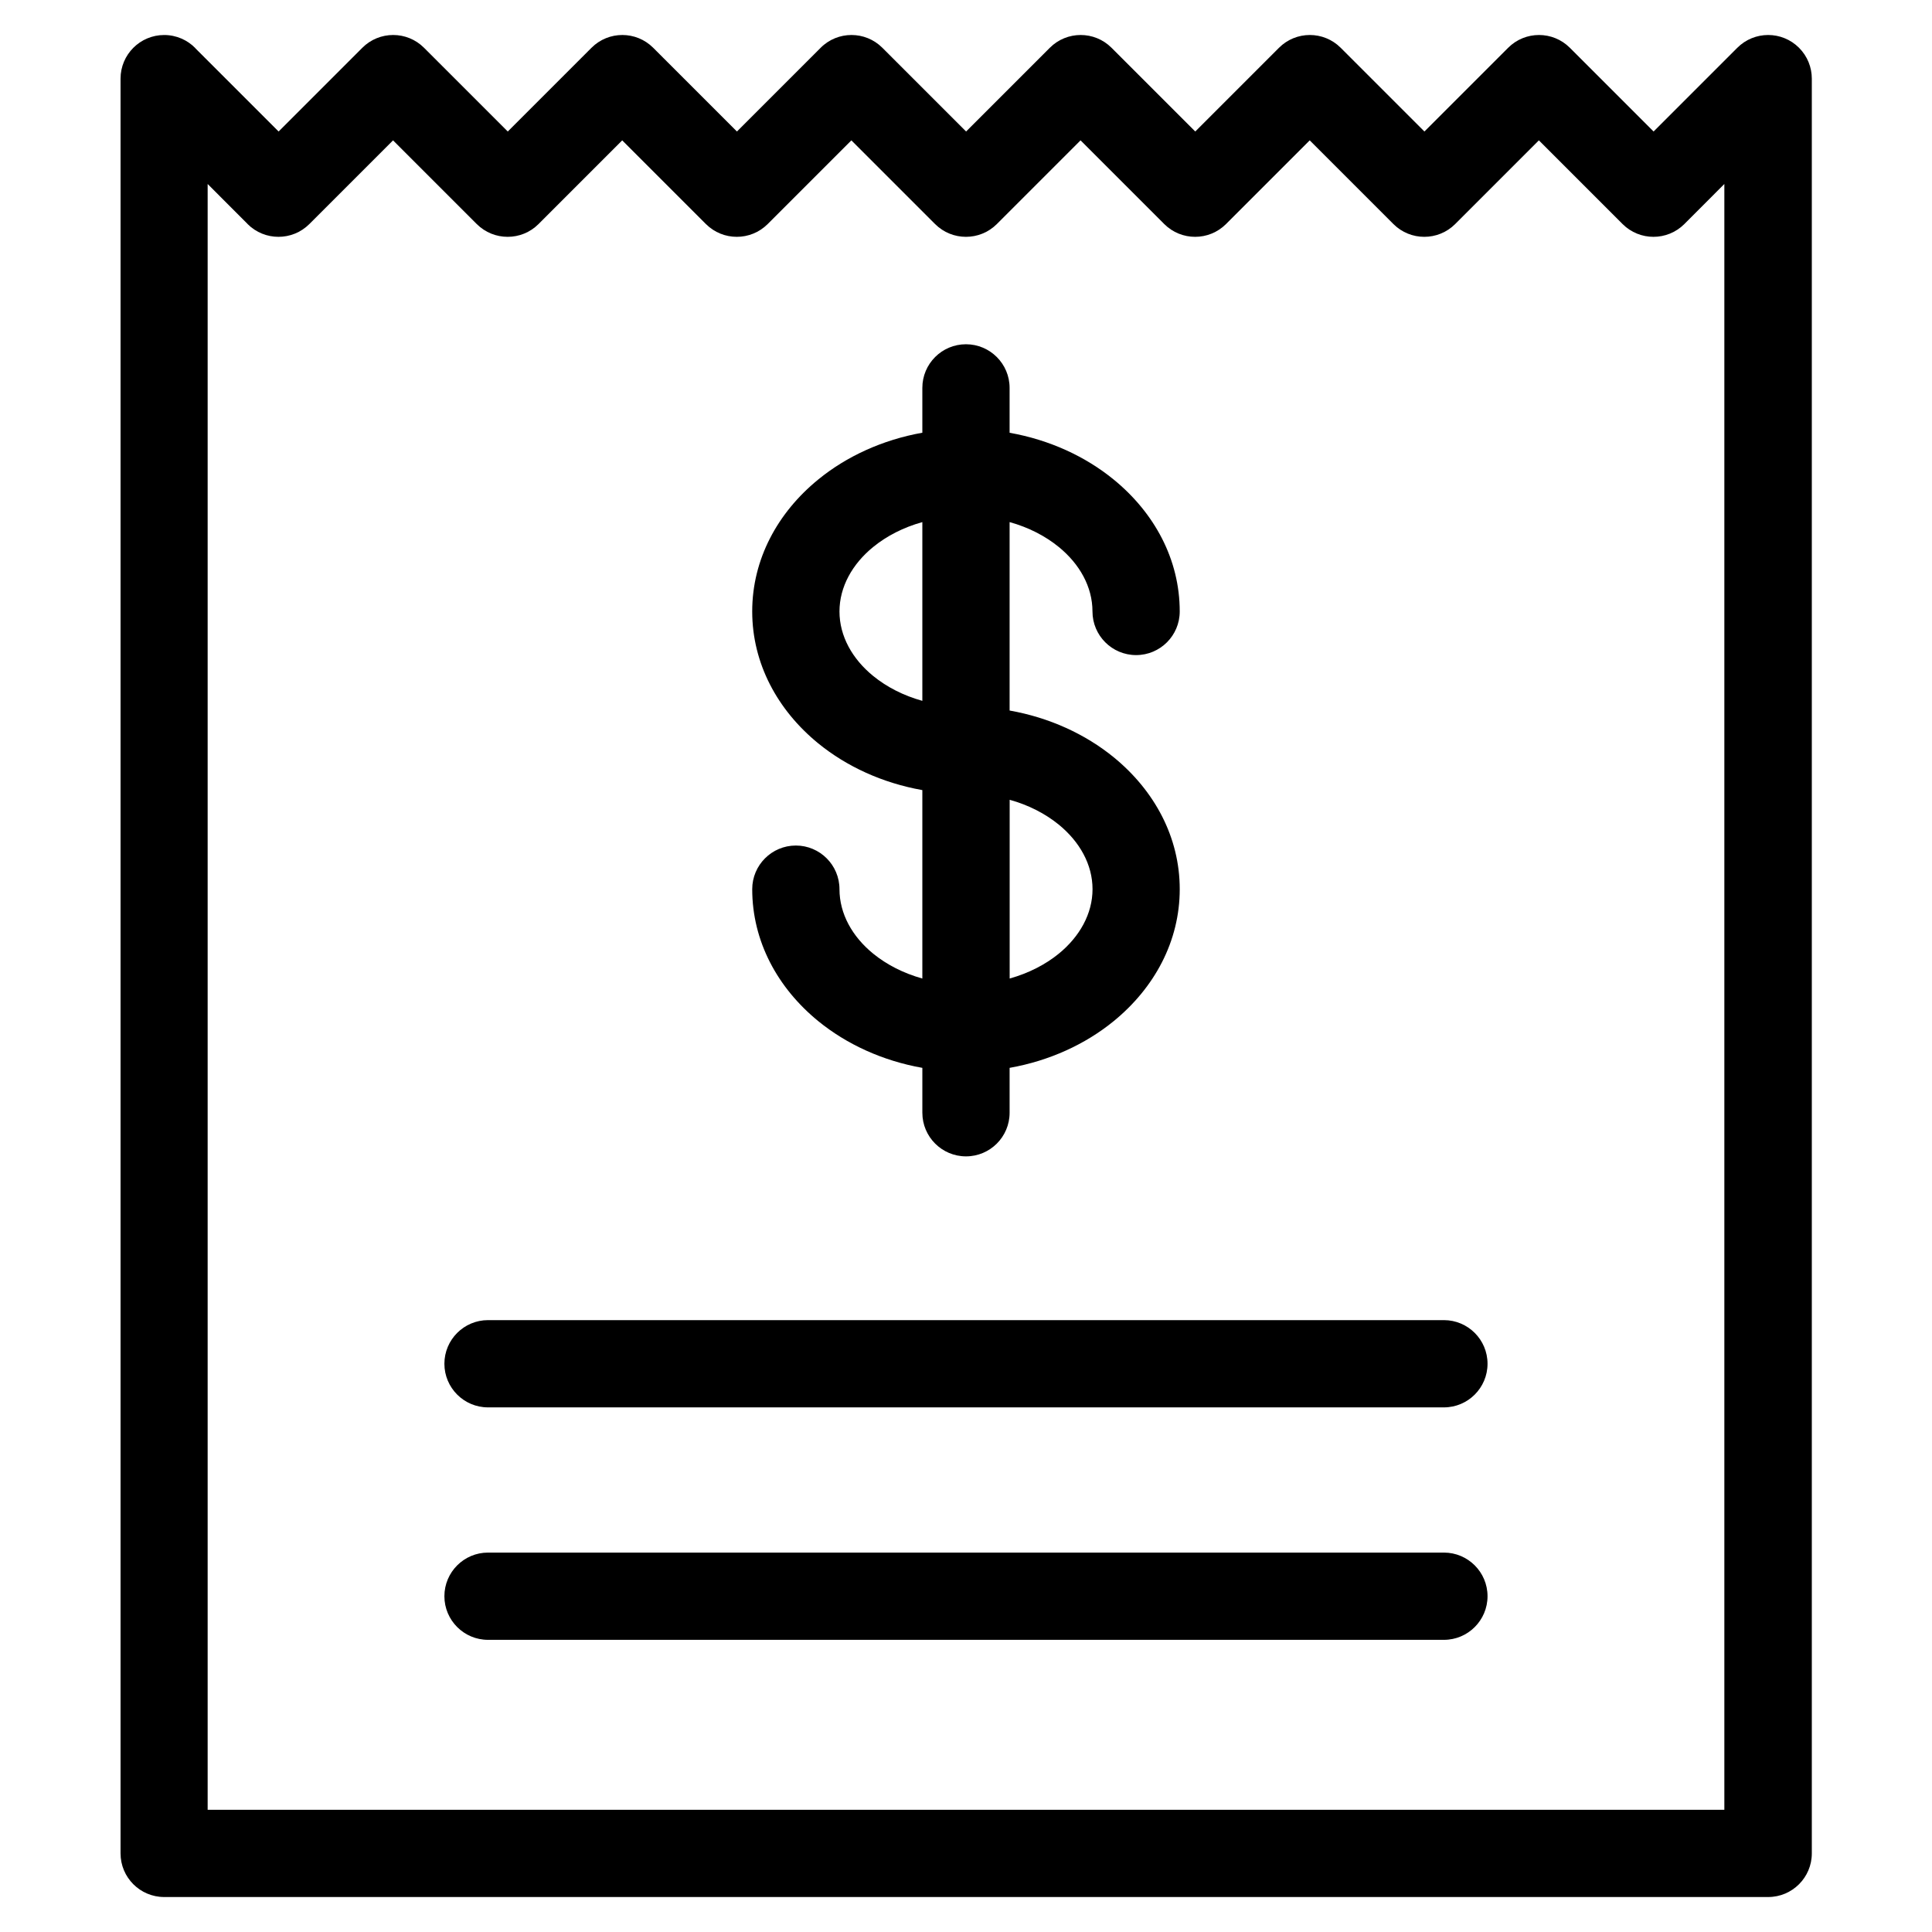 <?xml version="1.0" encoding="UTF-8"?>
<!-- Uploaded to: ICON Repo, www.iconrepo.com, Generator: ICON Repo Mixer Tools -->
<svg fill="#000000" width="800px" height="800px" version="1.1" viewBox="144 144 512 512" xmlns="http://www.w3.org/2000/svg">
 <path d="m195.75 156.77 22.082 22.082 22.188-22.188c4.519-4.519 11.836-4.519 16.355 0l22.188 22.188 22.188-22.188c4.519-4.519 11.836-4.519 16.355 0l22.188 22.188 22.188-22.188c4.504-4.519 11.836-4.519 16.355 0l22.188 22.188 22.188-22.188c4.519-4.519 11.836-4.519 16.355 0l22.188 22.188 22.188-22.188c4.519-4.519 11.836-4.519 16.355 0l22.188 22.188 22.188-22.188c4.519-4.519 11.836-4.519 16.355 0l22.188 22.188 22.188-22.188c4.519-4.519 11.836-4.519 16.355 0 2.254 2.266 3.387 5.215 3.387 8.176v470.33c0 6.379-5.184 11.562-11.562 11.562h-425.08c-6.379 0-11.562-5.184-11.562-11.562v-470.33c0-6.379 5.184-11.562 11.562-11.562 3.25 0 6.184 1.344 8.281 3.492zm192.68 90.023c0-6.394 5.184-11.562 11.562-11.562 6.379 0 11.562 5.184 11.562 11.562v11.895c10.582 1.875 20.086 6.273 27.582 12.395 10.809 8.828 17.504 21.176 17.504 34.961 0 6.394-5.184 11.562-11.562 11.562s-11.562-5.184-11.562-11.562c0-6.531-3.414-12.59-8.918-17.078-3.598-2.934-8.027-5.215-13.043-6.606v49.938c10.582 1.875 20.086 6.273 27.582 12.379 10.809 8.828 17.504 21.176 17.504 34.961 0 13.801-6.695 26.148-17.504 34.977-7.496 6.121-17.004 10.504-27.582 12.379v11.895c0 6.394-5.184 11.562-11.562 11.562-6.379 0-11.562-5.184-11.562-11.562v-11.895c-10.582-1.875-20.086-6.273-27.582-12.379-10.809-8.828-17.504-21.176-17.504-34.977 0-6.379 5.184-11.562 11.562-11.562s11.562 5.184 11.562 11.562c0 6.543 3.414 12.59 8.918 17.078 3.598 2.934 8.027 5.199 13.043 6.606v-49.938c-10.582-1.875-20.086-6.273-27.582-12.379-10.809-8.828-17.504-21.176-17.504-34.977 0-13.785 6.695-26.148 17.504-34.961 7.496-6.121 17.004-10.504 27.582-12.395v-11.895zm23.141 109.16v47.367c5.004-1.406 9.445-3.672 13.043-6.606 5.5-4.504 8.918-10.551 8.918-17.078 0-6.531-3.414-12.574-8.918-17.078-3.598-2.934-8.027-5.215-13.043-6.606zm-23.141-26.223v-47.367c-5.004 1.391-9.445 3.672-13.043 6.606-5.5 4.488-8.918 10.551-8.918 17.078 0 6.543 3.414 12.59 8.918 17.078 3.598 2.934 8.027 5.215 13.043 6.606zm-115.1 187.24c-6.379 0-11.562-5.184-11.562-11.562s5.184-11.562 11.562-11.562h253.32c6.379 0 11.562 5.184 11.562 11.562s-5.184 11.562-11.562 11.562zm0 61.605c-6.379 0-11.562-5.184-11.562-11.562 0-6.379 5.184-11.562 11.562-11.562h253.32c6.379 0 11.562 5.184 11.562 11.562 0 6.379-5.184 11.562-11.562 11.562zm-63.691-375.19-10.609-10.625v430.85h401.94v-430.85l-10.609 10.625c-4.519 4.504-11.836 4.504-16.355 0l-22.188-22.188-22.188 22.188c-4.519 4.504-11.836 4.504-16.355 0l-22.188-22.188-22.188 22.188c-4.519 4.504-11.836 4.504-16.355 0l-22.188-22.188-22.188 22.188c-4.519 4.504-11.836 4.504-16.355 0l-22.188-22.188-22.188 22.188c-4.519 4.504-11.836 4.504-16.355 0l-22.188-22.188-22.188 22.188c-4.504 4.504-11.836 4.504-16.355 0l-22.188-22.188-22.188 22.188c-4.519 4.504-11.836 4.504-16.355 0z"/>
</svg>